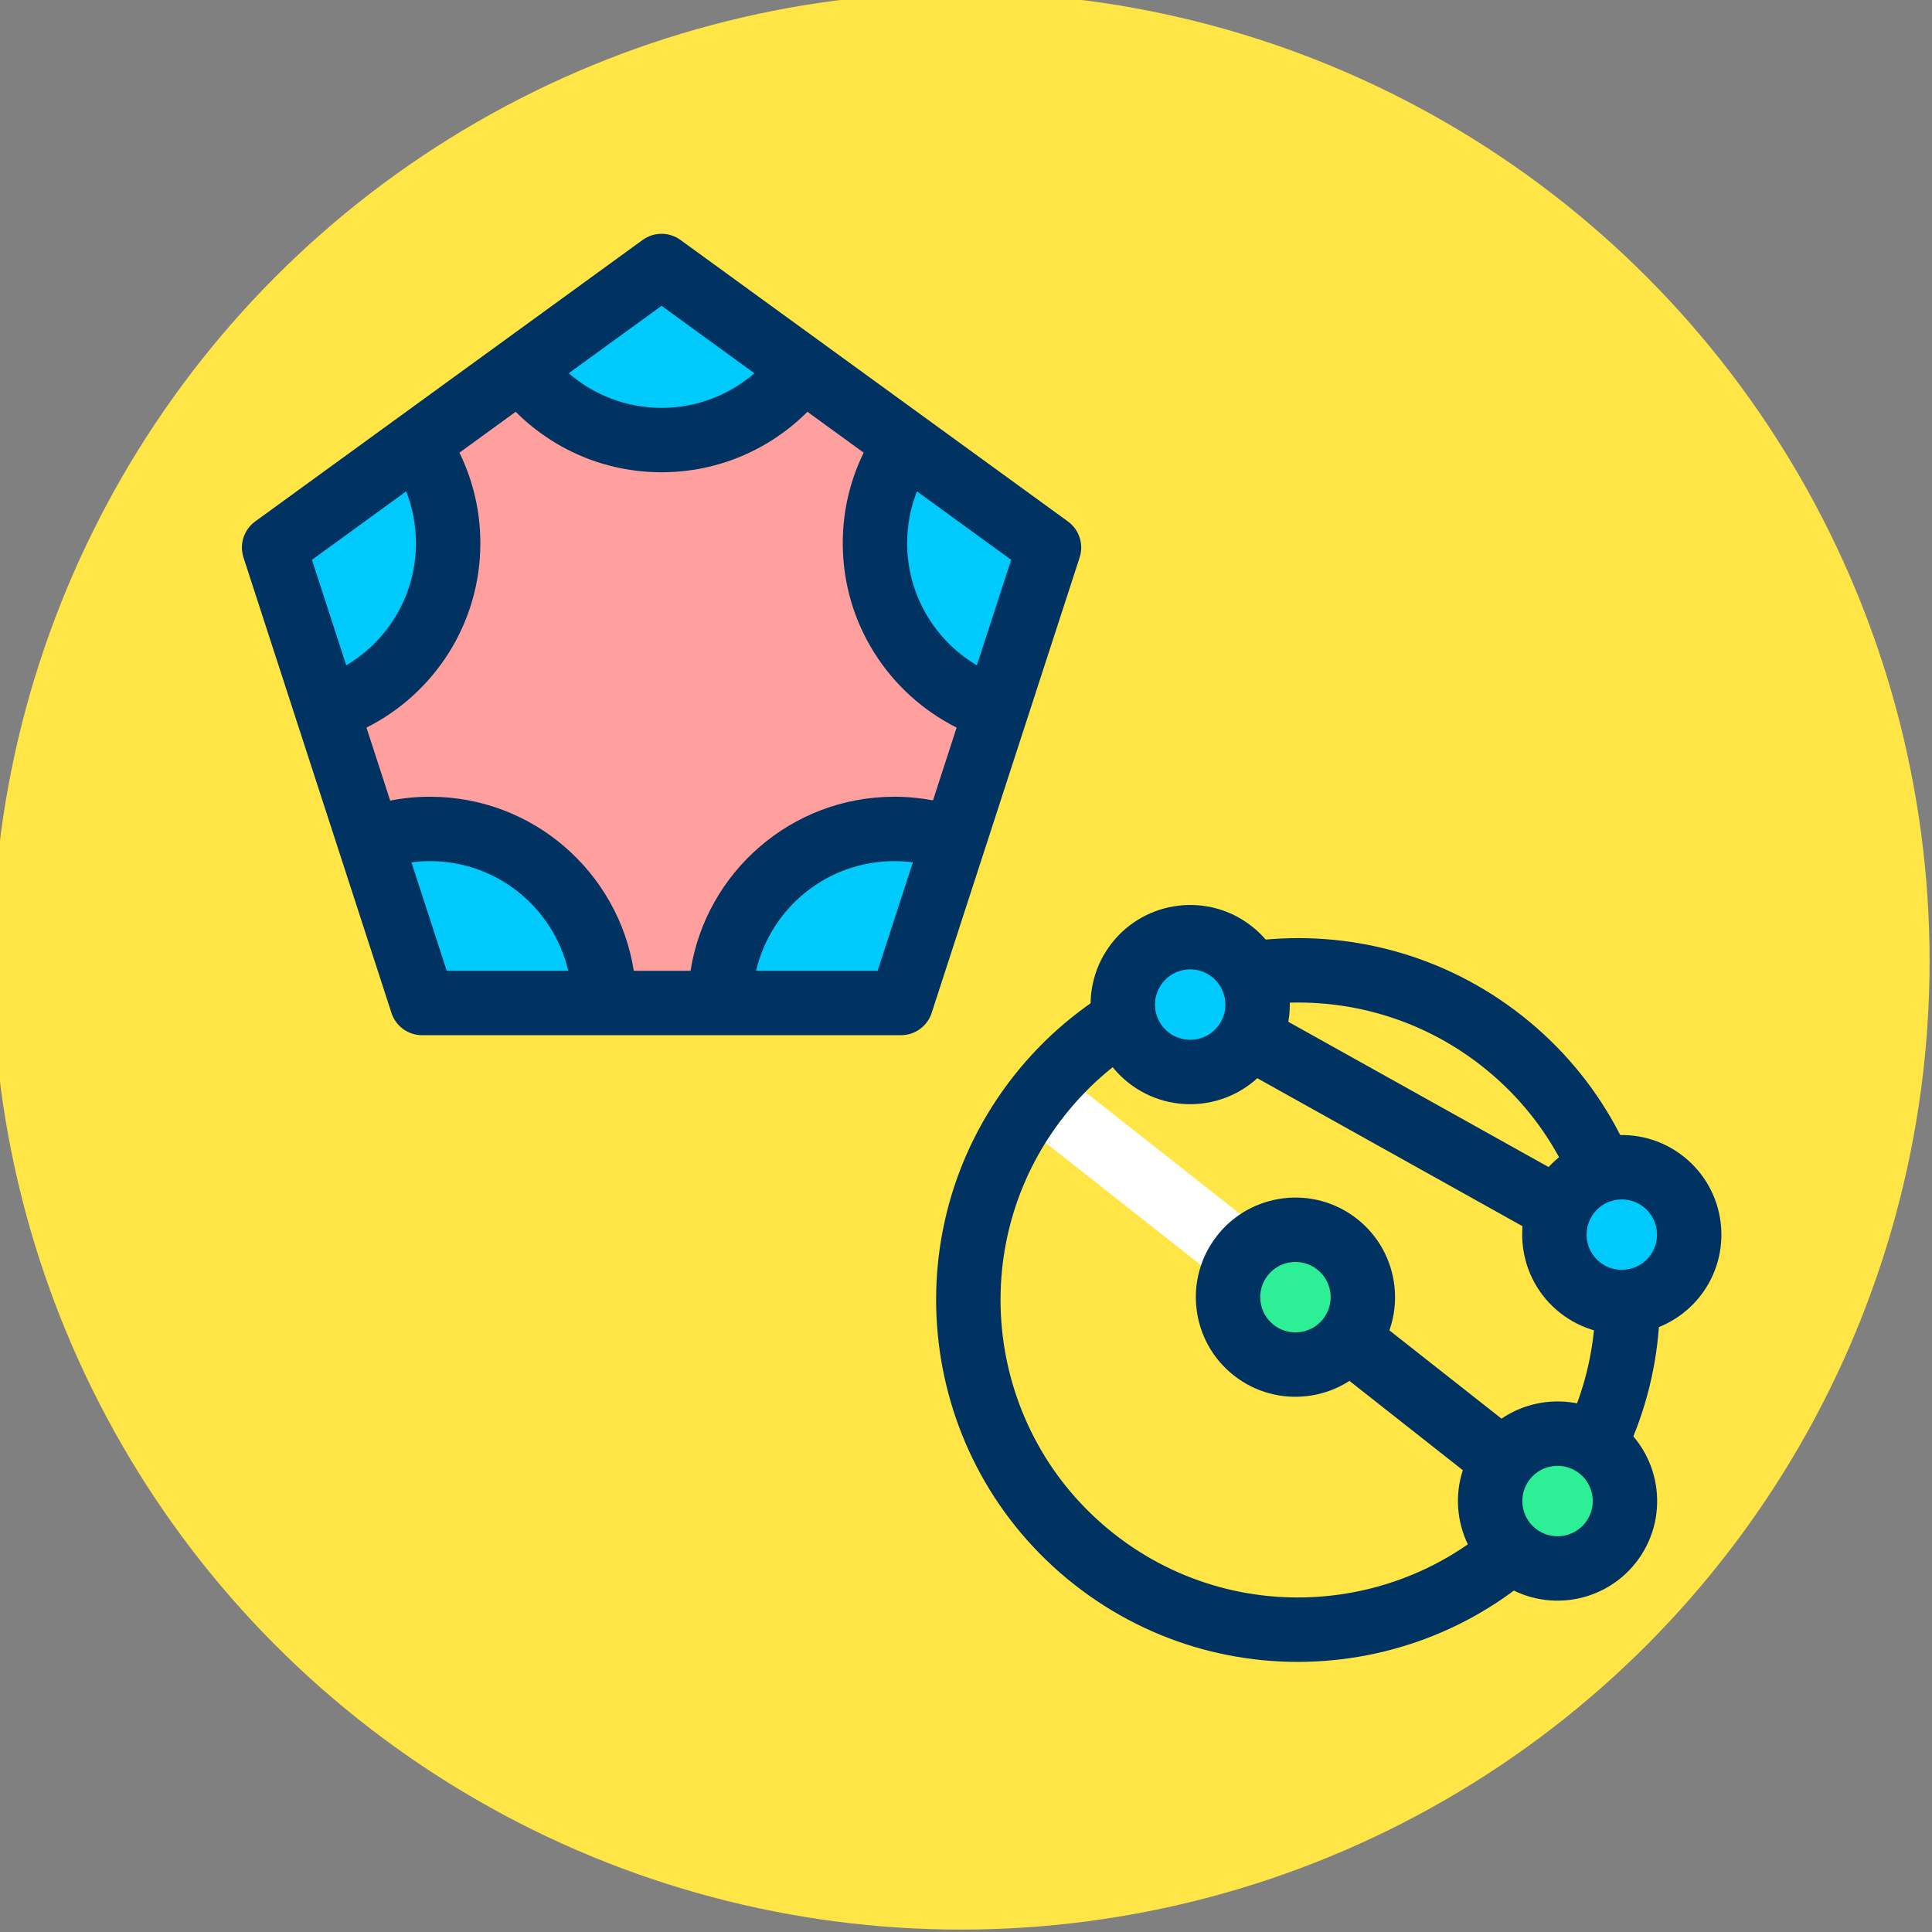 <?xml version="1.0" encoding="UTF-8" standalone="no"?>
<!DOCTYPE svg PUBLIC "-//W3C//DTD SVG 1.1//EN" "http://www.w3.org/Graphics/SVG/1.1/DTD/svg11.dtd">
<svg width="100%" height="100%" viewBox="0 0 120 120" version="1.1" xmlns="http://www.w3.org/2000/svg" xmlns:xlink="http://www.w3.org/1999/xlink" xml:space="preserve" xmlns:serif="http://www.serif.com/" style="fill-rule:evenodd;clip-rule:evenodd;stroke-linejoin:round;stroke-miterlimit:2;">
    <rect x="0" y="0" width="120" height="120" fill="#808080" stroke="none"/>
    <g transform="matrix(1,0,0,1,-541.901,-0.94)">
        <g id="_5" serif:id="5" transform="matrix(1,0,0,1,541.901,0.94)">
            <rect x="0" y="0" width="120" height="120" style="fill:none;"/>
            <clipPath id="_clip1">
                <rect x="0" y="0" width="120" height="120"/>
            </clipPath>
            <g clip-path="url(#_clip1)">
                <g id="Warstwa-1" serif:id="Warstwa 1">
                </g>
                <g transform="matrix(0.094,0,0,0.094,-0.47,-0.47)">
                    <circle cx="640" cy="640" r="640" style="fill:rgb(255,230,70);"/>
                </g>
                <g transform="matrix(1,0,0,1,-544.975,-16.765)">
                    <path d="M586.065,33.287L610.131,50.771L600.939,79.062L571.192,79.062L562,50.771L586.065,33.287Z" style="fill:rgb(255,159,158);"/>
                </g>
                <g transform="matrix(1,0,0,1,-541.901,-0.94)">
                    <path d="M586.636,63.238C586.636,57.271 591.48,52.427 597.447,52.427C598.753,52.427 600.004,52.659 601.164,53.084L597.864,63.238L586.636,63.238Z" style="fill:rgb(0,202,251);"/>
                </g>
                <g transform="matrix(-1,0,0,1,624.157,-0.94)">
                    <path d="M586.636,63.238C586.636,57.271 591.48,52.427 597.447,52.427C598.753,52.427 600.004,52.659 601.164,53.084L597.864,63.238L586.636,63.238Z" style="fill:rgb(0,202,251);"/>
                </g>
                <g transform="matrix(1,0,0,1,-541.901,-0.94)">
                    <path d="M607.057,34.947L603.794,44.987C599.42,43.603 596.246,39.508 596.246,34.679C596.246,32.383 596.963,30.253 598.185,28.502L607.057,34.947Z" style="fill:rgb(0,202,251);"/>
                </g>
                <g transform="matrix(-1,0,0,1,624.081,-0.94)">
                    <path d="M607.057,34.947L603.794,44.987C599.42,43.603 596.246,39.508 596.246,34.679C596.246,32.383 596.963,30.253 598.185,28.502L607.057,34.947Z" style="fill:rgb(0,202,251);"/>
                </g>
                <g transform="matrix(1,0,0,1,-541.901,-0.94)">
                    <path d="M591.736,23.816C589.77,26.516 586.584,28.273 582.991,28.273C579.398,28.273 576.212,26.516 574.246,23.816L582.991,17.462L591.736,23.816Z" style="fill:rgb(0,202,251);"/>
                </g>
                <g transform="matrix(1,0,0,1,-541.901,-0.94)">
                    <path d="M599.767,63.856L608.959,35.565C609.226,34.741 608.933,33.838 608.232,33.329L584.167,15.844C583.466,15.335 582.517,15.335 581.816,15.844L557.75,33.329C557.049,33.838 556.756,34.741 557.024,35.565L566.216,63.856C566.484,64.68 567.251,65.238 568.118,65.238L597.864,65.238C598.731,65.238 599.499,64.68 599.767,63.856ZM577.194,61.238L569.647,61.238L567.458,54.502C567.836,54.452 568.221,54.427 568.611,54.427C572.786,54.427 576.287,57.337 577.194,61.238ZM592.051,26.517C589.732,28.837 586.528,30.273 582.991,30.273C579.454,30.273 576.25,28.837 573.931,26.517L570.438,29.055C571.269,30.753 571.736,32.662 571.736,34.679C571.736,39.687 568.856,44.028 564.663,46.133L566.136,50.667C566.937,50.509 567.765,50.427 568.611,50.427C575.002,50.427 580.305,55.116 581.266,61.238L584.792,61.238C585.753,55.116 591.057,50.427 597.447,50.427C598.269,50.427 599.072,50.505 599.851,50.653L601.319,46.133C597.127,44.028 594.246,39.687 594.246,34.679C594.246,32.662 594.713,30.753 595.545,29.055L592.051,26.517ZM598.6,54.502L596.411,61.238L588.865,61.238C589.771,57.337 593.272,54.427 597.447,54.427C597.838,54.427 598.223,54.452 598.6,54.502ZM561.277,35.711L567.129,31.459C567.521,32.456 567.736,33.543 567.736,34.679C567.736,37.906 565.998,40.731 563.406,42.265L561.277,35.711ZM598.853,31.459L604.705,35.711L602.576,42.265C599.985,40.731 598.246,37.906 598.246,34.679C598.246,33.543 598.461,32.456 598.853,31.459ZM588.756,24.123C587.21,25.462 585.195,26.273 582.991,26.273C580.787,26.273 578.772,25.462 577.226,24.123L582.991,19.935L588.756,24.123Z" style="fill:rgb(0,51,97);"/>
                </g>
                <g transform="matrix(1.534,1.208,-0.619,0.786,-839.097,-747.155)">
                    <path d="M622.371,83.41L632.355,83.41C632.921,83.41 633.38,82.514 633.38,81.41C633.38,80.307 632.921,79.41 632.355,79.41L622.371,79.41C621.806,79.41 621.346,80.307 621.346,81.41C621.346,82.514 621.806,83.41 622.371,83.41Z" style="fill:white;"/>
                </g>
                <g transform="matrix(0.767,0.604,-0.619,0.786,-346.091,-358.993)">
                    <path d="M622.371,83.41L642.841,83.41C643.972,83.41 644.89,82.514 644.89,81.41C644.89,80.307 643.972,79.41 642.841,79.41L622.371,79.41C621.24,79.41 620.322,80.307 620.322,81.41C620.322,82.514 621.24,83.41 622.371,83.41Z" style="fill:rgb(0,51,97);"/>
                </g>
                <g transform="matrix(1.319,0.736,-0.487,0.873,-707.417,-466.826)">
                    <path d="M622.371,81.41L642.841,81.41" style="fill:white;"/>
                </g>
                <g transform="matrix(1.319,0.736,-0.487,0.873,-707.417,-466.826)">
                    <path d="M622.371,83.41L642.841,83.41C643.572,83.41 644.165,82.514 644.165,81.41C644.165,80.307 643.572,79.41 642.841,79.41L622.371,79.41C621.64,79.41 621.047,80.307 621.047,81.41C621.047,82.514 621.64,83.41 622.371,83.41Z" style="fill:rgb(0,51,97);"/>
                </g>
                <g transform="matrix(0.786,0.619,-0.619,0.786,-353.97,-385.983)">
                    <path d="M629.891,75.273C617.49,75.273 607.421,85.341 607.421,97.743C607.421,110.145 617.49,120.213 629.891,120.213C642.293,120.213 652.361,110.145 652.361,97.743C652.361,85.341 642.293,75.273 629.891,75.273L629.891,75.273ZM629.891,79.273C640.085,79.273 648.361,87.549 648.361,97.743C648.361,107.937 640.085,116.213 629.891,116.213C619.698,116.213 611.421,107.937 611.421,97.743C611.421,87.549 619.698,79.273 629.891,79.273Z" style="fill:rgb(0,51,97);"/>
                </g>
                <g transform="matrix(1.007,0.793,-0.793,1.007,-479.961,-496.276)">
                    <circle cx="621.94" cy="83.065" r="3.267" style="fill:rgb(45,240,150);"/>
                </g>
                <g transform="matrix(1.007,0.793,-0.793,1.007,-479.961,-496.276)">
                    <path d="M621.94,78.238C619.276,78.238 617.113,80.401 617.113,83.065C617.113,85.73 619.276,87.893 621.94,87.893C624.605,87.893 626.768,85.73 626.768,83.065C626.768,80.401 624.605,78.238 621.94,78.238ZM621.94,81.359C622.882,81.359 623.647,82.123 623.647,83.065C623.647,84.007 622.882,84.772 621.94,84.772C620.998,84.772 620.234,84.007 620.234,83.065C620.234,82.123 620.998,81.359 621.94,81.359Z" style="fill:rgb(0,51,97);"/>
                </g>
                <g transform="matrix(1.007,0.793,-0.793,1.007,-486.498,-514.449)">
                    <circle cx="621.94" cy="83.065" r="3.267" style="fill:rgb(0,202,251);"/>
                </g>
                <g transform="matrix(1.007,0.793,-0.793,1.007,-486.498,-514.449)">
                    <path d="M621.94,78.238C619.276,78.238 617.113,80.401 617.113,83.065C617.113,85.73 619.276,87.893 621.94,87.893C624.605,87.893 626.768,85.73 626.768,83.065C626.768,80.401 624.605,78.238 621.94,78.238ZM621.94,81.359C622.882,81.359 623.647,82.123 623.647,83.065C623.647,84.007 622.882,84.772 621.94,84.772C620.998,84.772 620.234,84.007 620.234,83.065C620.234,82.123 620.998,81.359 621.94,81.359Z" style="fill:rgb(0,51,97);"/>
                </g>
                <g transform="matrix(1.007,0.793,-0.793,1.007,-459.691,-500.16)">
                    <circle cx="621.94" cy="83.065" r="3.267" style="fill:rgb(0,202,251);"/>
                </g>
                <g transform="matrix(1.007,0.793,-0.793,1.007,-459.691,-500.16)">
                    <path d="M621.94,78.238C619.276,78.238 617.113,80.401 617.113,83.065C617.113,85.73 619.276,87.893 621.94,87.893C624.605,87.893 626.768,85.73 626.768,83.065C626.768,80.401 624.605,78.238 621.94,78.238ZM621.94,81.359C622.882,81.359 623.647,82.123 623.647,83.065C623.647,84.007 622.882,84.772 621.94,84.772C620.998,84.772 620.234,84.007 620.234,83.065C620.234,82.123 620.998,81.359 621.94,81.359Z" style="fill:rgb(0,51,97);"/>
                </g>
                <g transform="matrix(1.007,0.793,-0.793,1.007,-463.681,-483.613)">
                    <circle cx="621.94" cy="83.065" r="3.267" style="fill:rgb(45,240,150);"/>
                </g>
                <g transform="matrix(1.007,0.793,-0.793,1.007,-463.681,-483.613)">
                    <path d="M621.94,78.238C619.276,78.238 617.113,80.401 617.113,83.065C617.113,85.73 619.276,87.893 621.94,87.893C624.605,87.893 626.768,85.73 626.768,83.065C626.768,80.401 624.605,78.238 621.94,78.238ZM621.94,81.359C622.882,81.359 623.647,82.123 623.647,83.065C623.647,84.007 622.882,84.772 621.94,84.772C620.998,84.772 620.234,84.007 620.234,83.065C620.234,82.123 620.998,81.359 621.94,81.359Z" style="fill:rgb(0,51,97);"/>
                </g>
            </g>
        </g>
    </g>
</svg>
